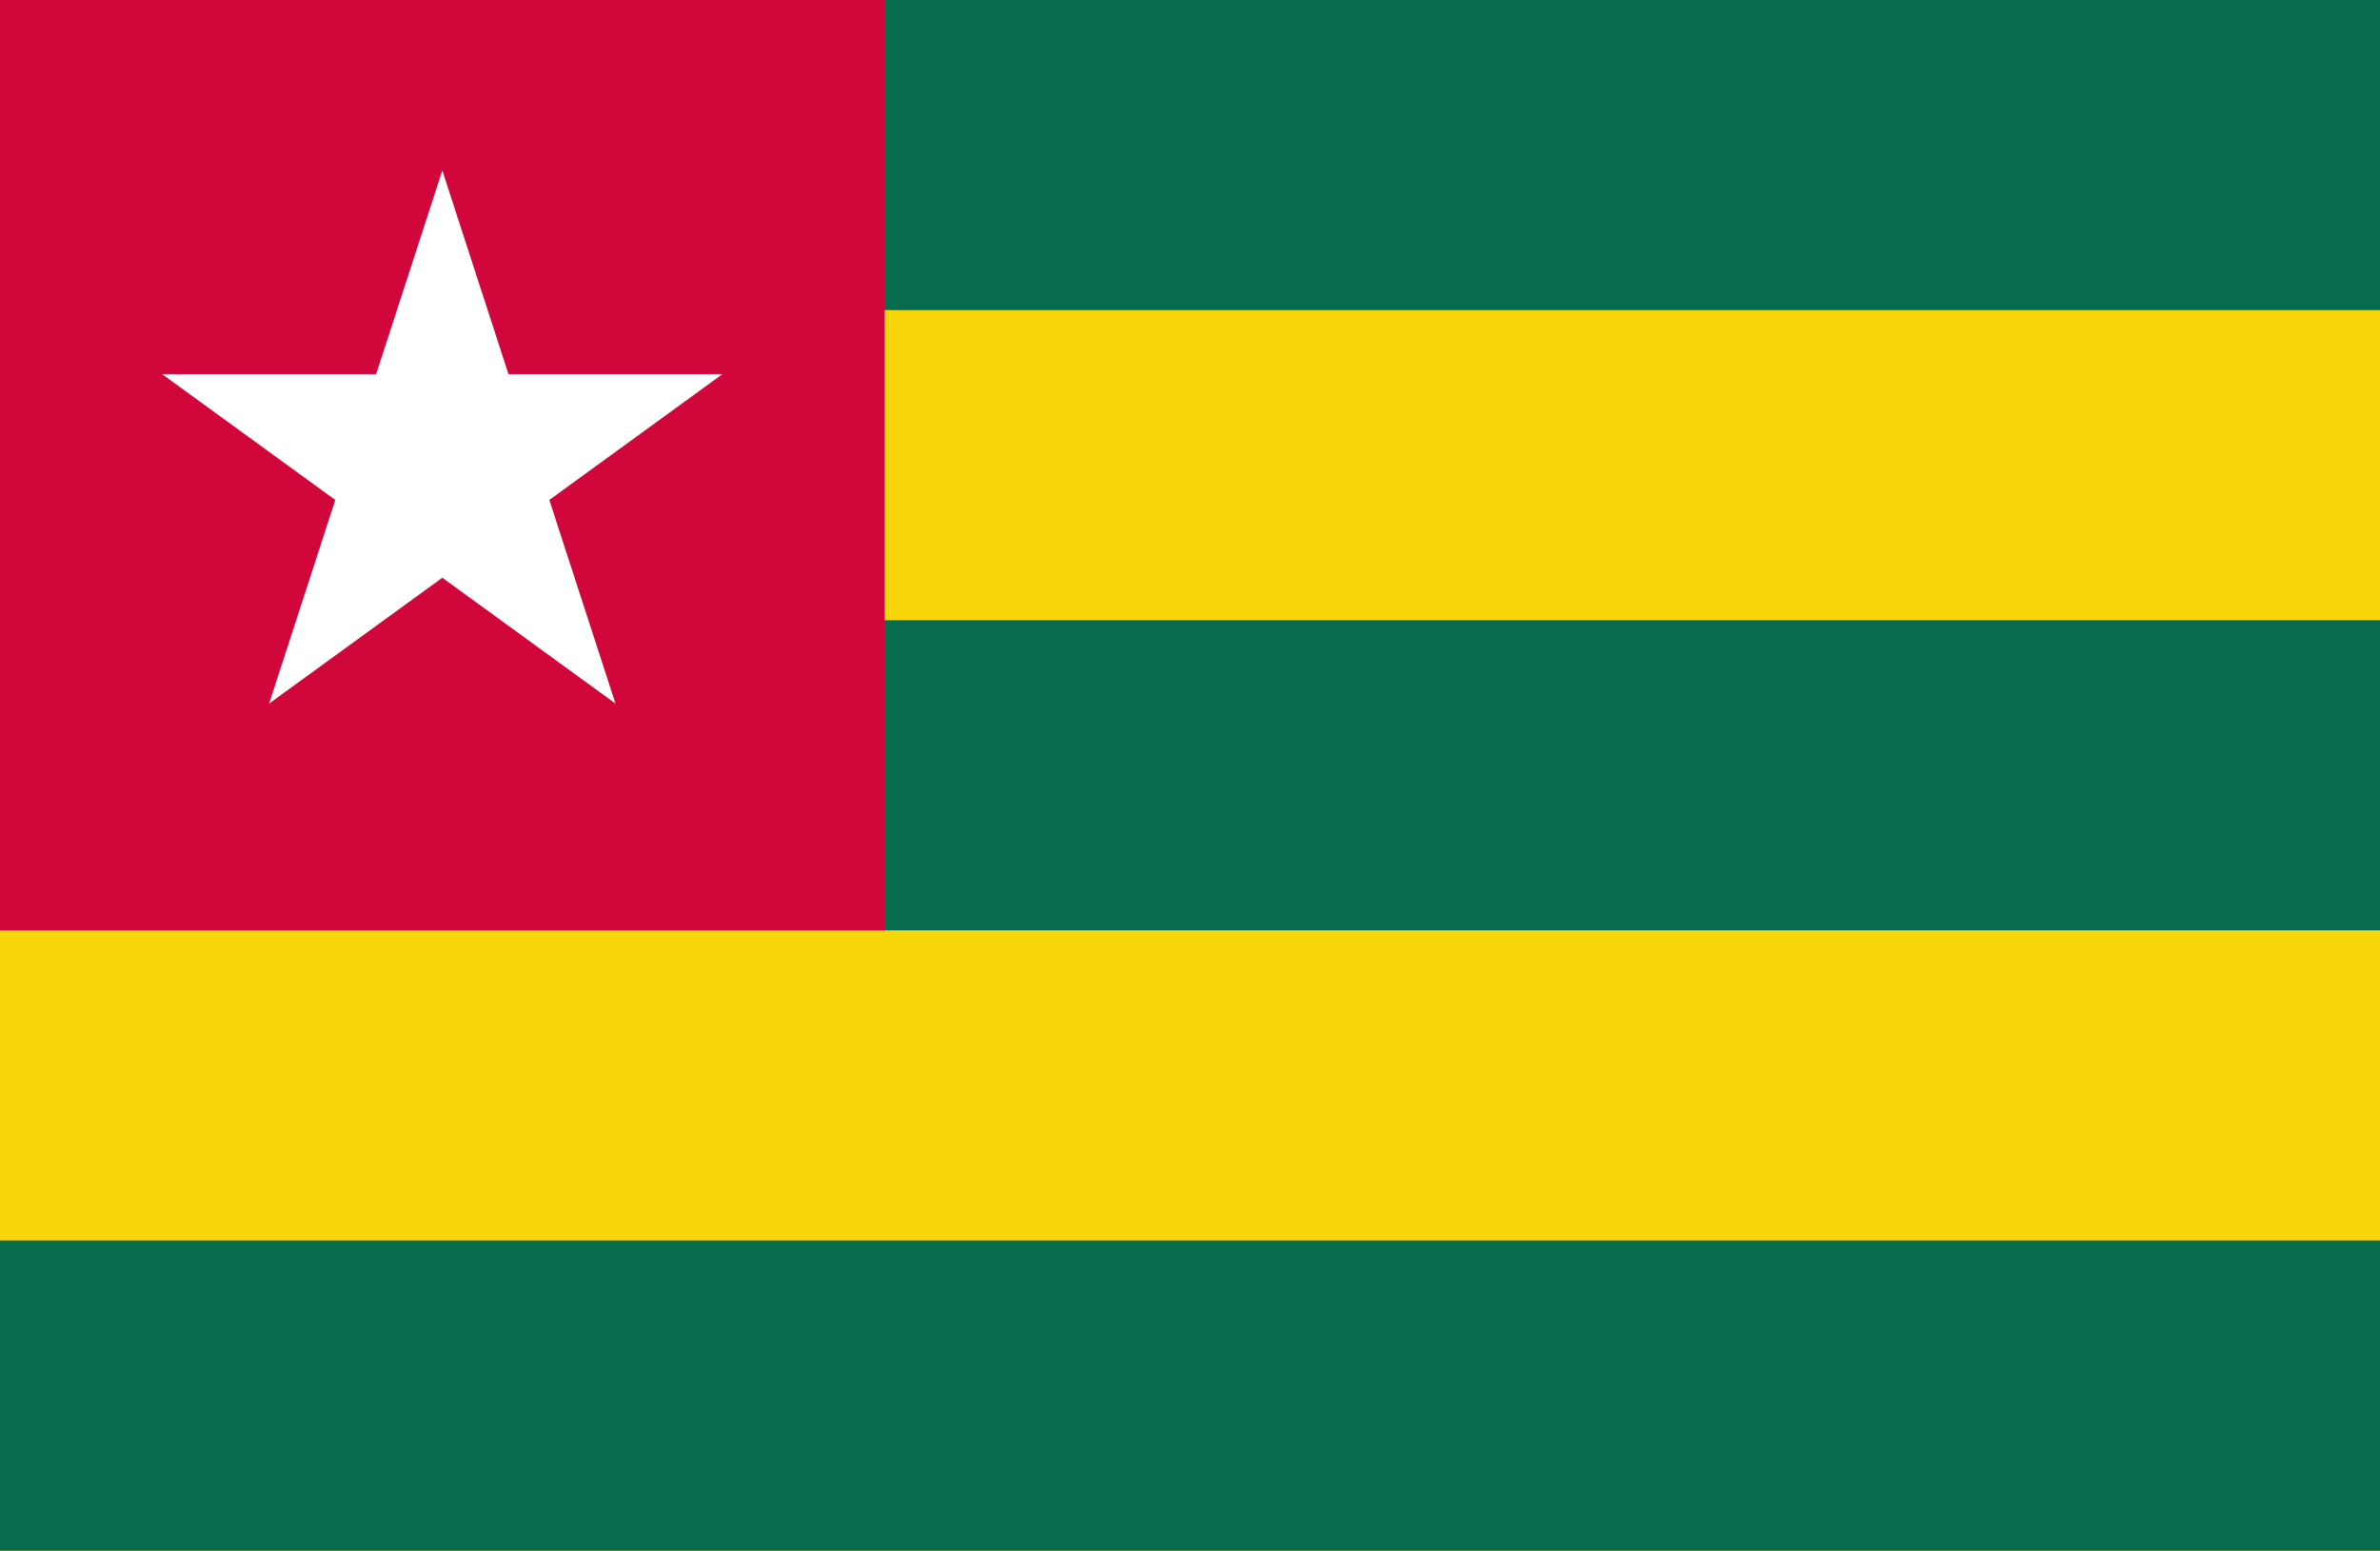 <svg xmlns="http://www.w3.org/2000/svg" xmlns:xlink="http://www.w3.org/1999/xlink" width="200" height="130.281" viewBox="0 0 200 130.281">
  <rect x="0" y="0" width="200" height="130.281" fill="#333333" stroke="none"/>
  <defs>
    <clipPath id="clip-アフリカ_Togo_トーゴ">
      <rect width="200" height="130.282"/>
    </clipPath>
  </defs>
  <g id="アフリカ_Togo_トーゴ" clip-path="url(#clip-アフリカ_Togo_トーゴ)">
    <rect width="200" height="130.282" fill="#fff"/>
    <g id="グループ_1783" data-name="グループ 1783" transform="translate(-159.111 -179.755)">
      <g id="グループ_1782" data-name="グループ 1782" transform="translate(159.111 179.755)">
        <rect id="長方形_3822" data-name="長方形 3822" width="200.436" height="130.282" fill="#076c4e"/>
        <rect id="長方形_3823" data-name="長方形 3823" width="200.436" height="104.224" transform="translate(0 26.057)" fill="#f7d70b"/>
        <rect id="長方形_3824" data-name="長方形 3824" width="200.436" height="78.169" transform="translate(0 52.112)" fill="#076c4e"/>
        <rect id="長方形_3825" data-name="長方形 3825" width="200.436" height="52.112" transform="translate(0 78.169)" fill="#f7d70b"/>
        <rect id="長方形_3826" data-name="長方形 3826" width="200.436" height="26.057" transform="translate(0 104.224)" fill="#076c4e"/>
      </g>
      <rect id="長方形_3827" data-name="長方形 3827" width="74.332" height="78.169" transform="translate(159.111 179.755)" fill="#d1063a"/>
      <path id="パス_27246" data-name="パス 27246" d="M183.22,180.34l5.557,17.11h17.988l-14.553,10.574,5.558,17.109L183.22,214.56l-14.555,10.573,5.56-17.109L159.667,197.45h17.991Z" transform="translate(13.061 13.738)" fill="#fff"/>
    </g>
  </g>
</svg>

